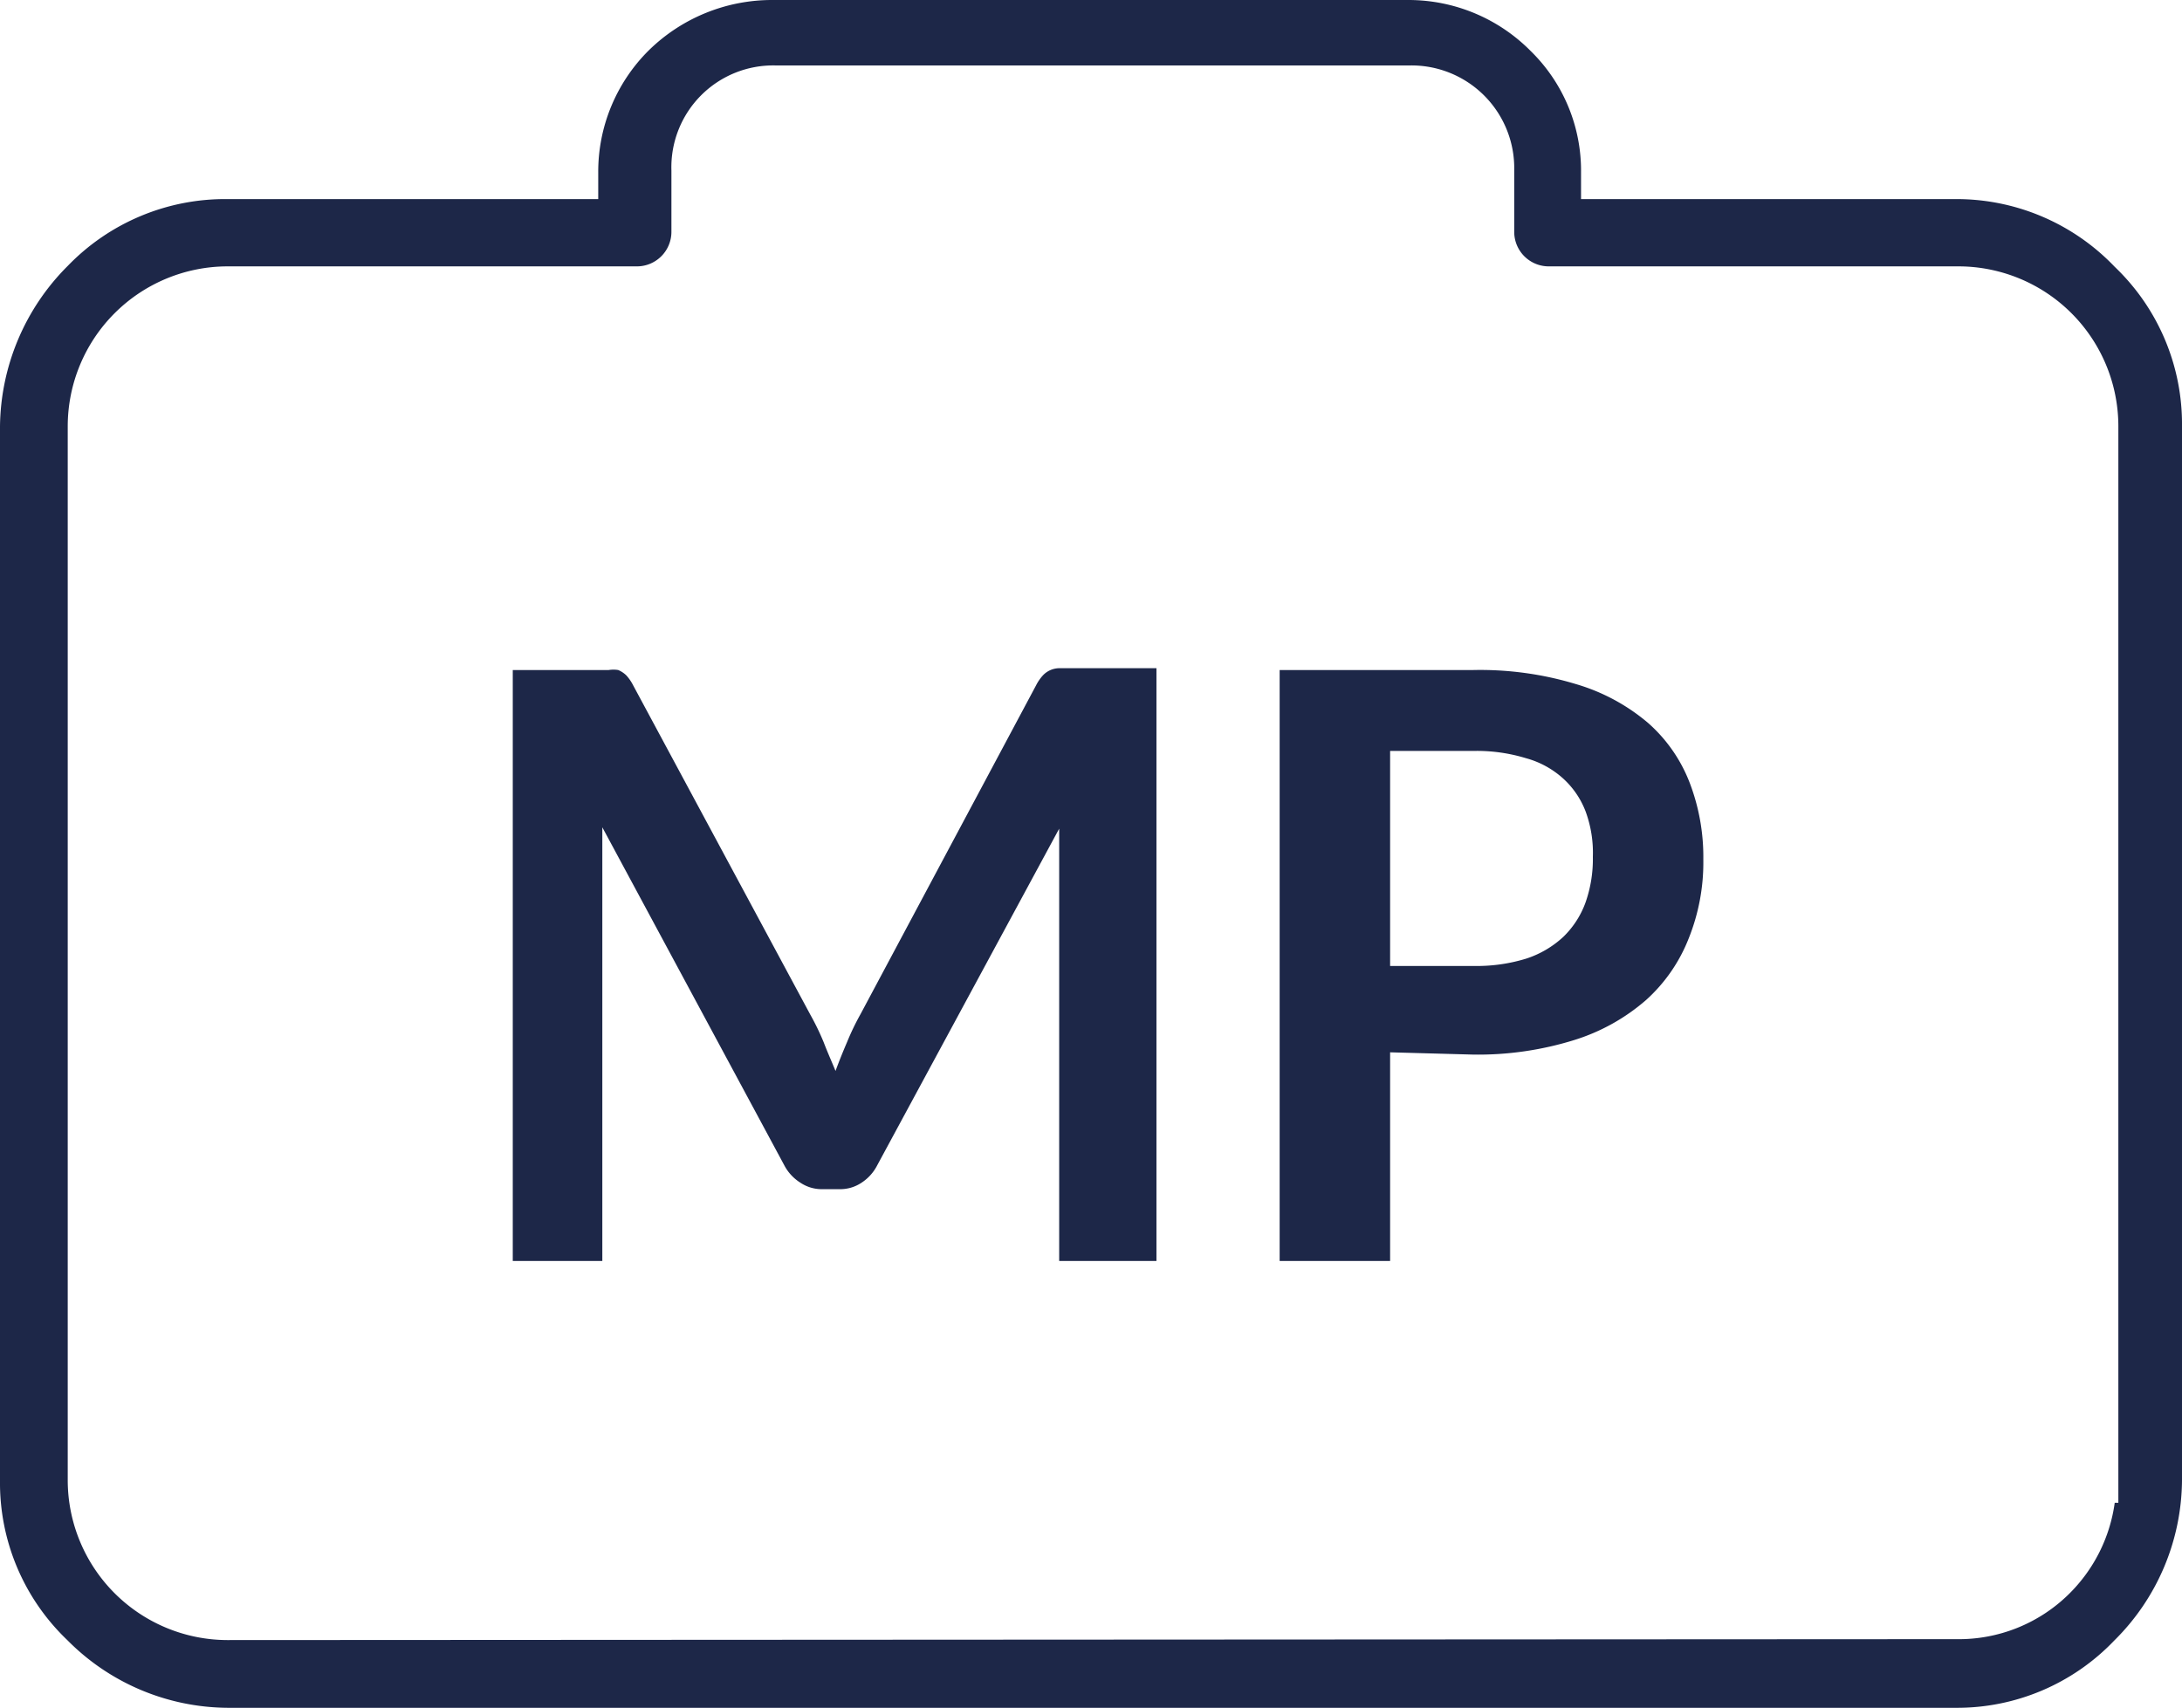 <svg xmlns="http://www.w3.org/2000/svg" viewBox="0 0 48 37.57"><defs><style>.cls-1{fill:#1d2748;}</style></defs><title>display_panel_type (tipologia pannello)</title><g id="Livello_2" data-name="Livello 2"><g id="Capa_1" data-name="Capa 1"><path class="cls-1" d="M18.12,22.93c.08.21.17.41.26.63.08-.22.17-.44.26-.65a5.55,5.55,0,0,1,.29-.6l3.86-7.23a1,1,0,0,1,.15-.22.5.5,0,0,1,.38-.16h2.12V27.74H23.3V19.31c0-.15,0-.33,0-.51s0-.38,0-.57l-4,7.4a1,1,0,0,1-.35.39.84.84,0,0,1-.5.14h-.34a.84.84,0,0,1-.5-.14,1,1,0,0,1-.36-.39l-4-7.43c0,.2,0,.39,0,.58s0,.37,0,.53v8.43H11.28v-13h2.11a.65.65,0,0,1,.21,0,.57.57,0,0,1,.18.12,1,1,0,0,1,.15.22l3.9,7.25A5.55,5.55,0,0,1,18.12,22.93Z"/><path class="cls-1" d="M30.58,23.15v4.59H28.15v-13h4.26a7.26,7.26,0,0,1,2.26.31,4.33,4.33,0,0,1,1.58.85,3.36,3.36,0,0,1,.92,1.32,4.56,4.56,0,0,1,.3,1.68,4.49,4.49,0,0,1-.32,1.74A3.58,3.58,0,0,1,36.21,22a4.39,4.39,0,0,1-1.58.88,7.12,7.12,0,0,1-2.22.32Zm0-1.9h1.83a3.7,3.7,0,0,0,1.16-.16,2.2,2.2,0,0,0,.82-.48,2,2,0,0,0,.49-.76,2.87,2.87,0,0,0,.16-1,2.63,2.63,0,0,0-.16-1,1.89,1.89,0,0,0-.49-.72,2,2,0,0,0-.82-.45,3.7,3.7,0,0,0-1.16-.16H30.58Z"/><path class="cls-1" d="M31,0H17a3.87,3.87,0,0,0-2.73,1.11,3.76,3.76,0,0,0-1.11,2.68v.59H5A4.81,4.81,0,0,0,1.49,5.85,5.06,5.06,0,0,0,0,9.38V32.57a4.78,4.78,0,0,0,1.48,3.51A5,5,0,0,0,5,37.57H43a4.78,4.78,0,0,0,3.51-1.48A5,5,0,0,0,48,32.57V9.38a4.78,4.78,0,0,0-1.48-3.51v0A4.81,4.81,0,0,0,43,4.38H34.78V3.79a3.68,3.68,0,0,0-1.11-2.67h0A3.78,3.78,0,0,0,31,0ZM5,36.08a3.52,3.52,0,0,1-3.51-3.51V9.38A3.52,3.52,0,0,1,5,5.86h9a.76.76,0,0,0,.77-.76V3.75a2.24,2.24,0,0,1,2.3-2.31H31a2.26,2.26,0,0,1,2.31,2.31V5.1a.76.76,0,0,0,.77.76h9a3.52,3.52,0,0,1,3.52,3.52V33.06h-.08a3.48,3.48,0,0,1-1,2,3.45,3.45,0,0,1-2.48,1Z"/></g></g></svg>